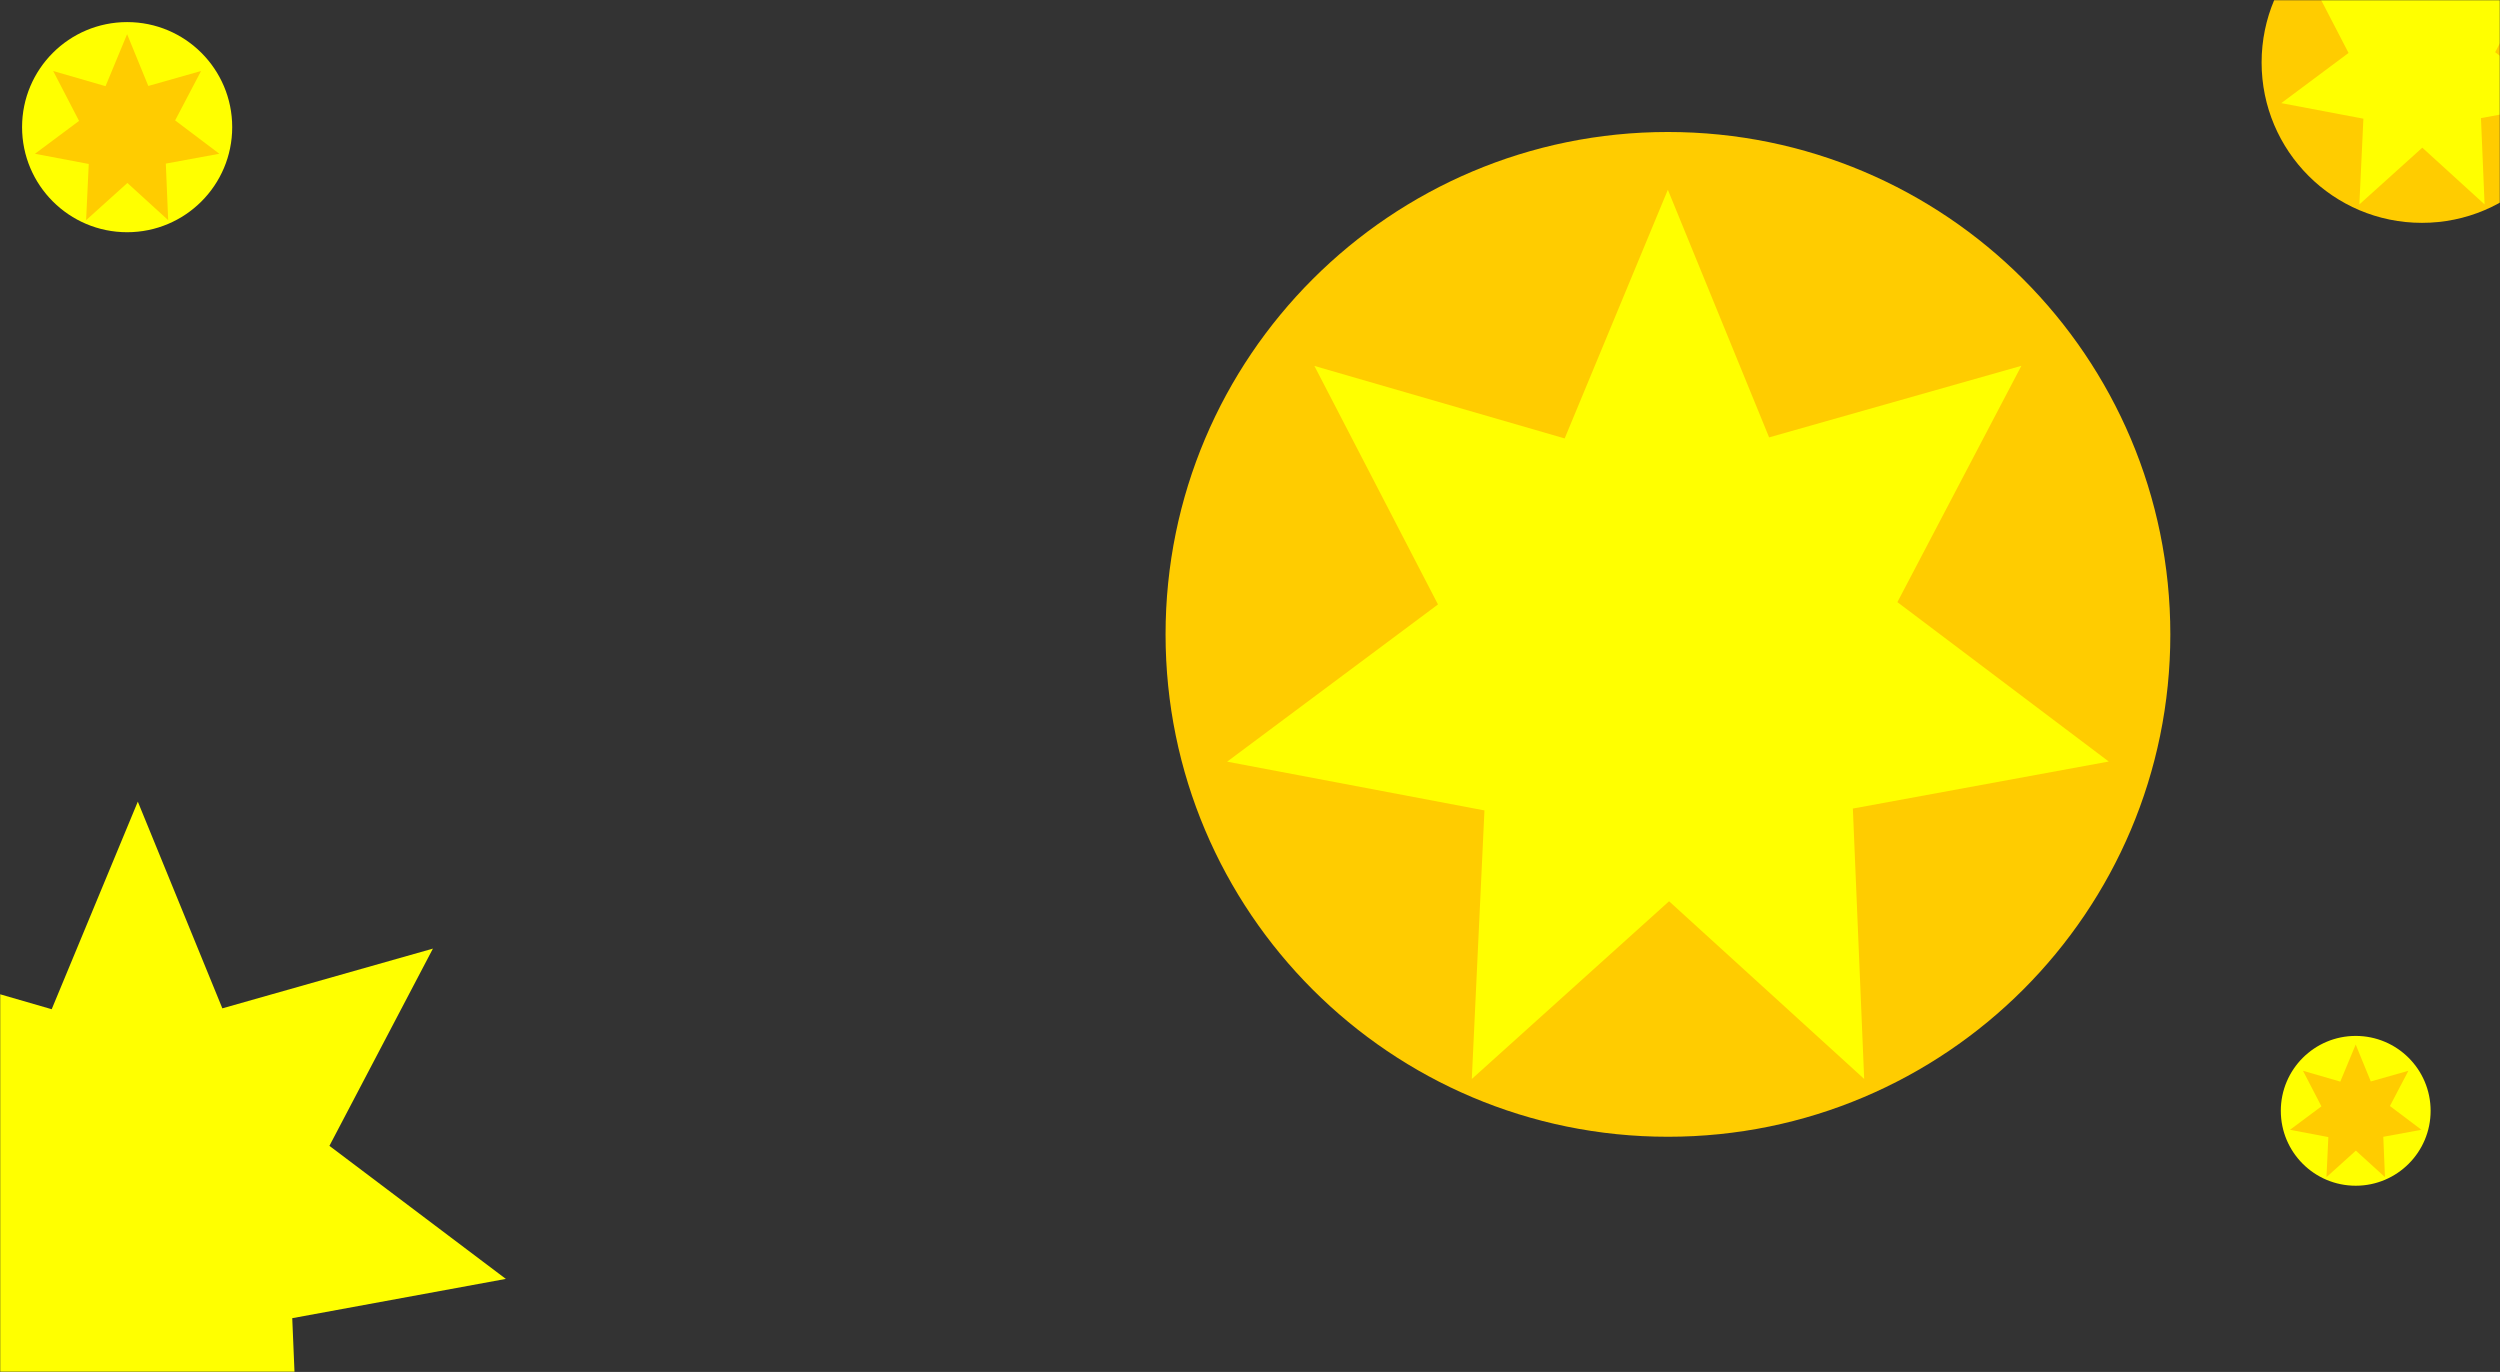 <svg width="1312" height="720" viewBox="0 0 1312 720" fill="none" xmlns="http://www.w3.org/2000/svg">
<rect x="0" y="0" width="1312" height="720" fill="#333333" stroke="none"/>
<mask id="mask0_3833_8887" style="mask-type:luminance" maskUnits="userSpaceOnUse" x="0" y="0" width="1312" height="720">
<path d="M0 0H1312V720H0V0Z" fill="white"/>
</mask>
<g mask="url(#mask0_3833_8887)">
<path fill-rule="evenodd" clip-rule="evenodd" d="M72.329 420.699L116.69 529.179L227.2 497.829L172.88 601.339L265.47 671.169L153.37 691.779L158.33 810.219L72.859 732.379L-13.55 810.249L-8.01 692.589L-120.73 671.229L-28.37 602.359L-82.51 497.869L27.13 529.639L72.329 420.699Z" fill="#FFFF00"/>
<path d="M66.722 121.87C97.175 121.87 121.862 97.183 121.862 66.73C121.862 36.277 97.175 11.59 66.722 11.59C36.269 11.59 11.582 36.277 11.582 66.73C11.582 97.183 36.269 121.87 66.722 121.87Z" fill="#FFFF00"/>
<path fill-rule="evenodd" clip-rule="evenodd" d="M66.71 17.932L77.83 45.112L105.52 37.252L91.91 63.192L115.11 80.692L87.02 85.852L88.26 115.532L66.85 96.022L45.19 115.532L46.58 86.052L18.34 80.702L41.48 63.452L27.92 37.272L55.39 45.222L66.71 17.932Z" fill="#FFCC00"/>
<path d="M1271.04 116.95C1317.51 116.95 1355.19 79.275 1355.19 32.8C1355.19 -13.674 1317.51 -51.35 1271.04 -51.35C1224.56 -51.35 1186.89 -13.674 1186.89 32.8C1186.89 79.275 1224.56 116.95 1271.04 116.95Z" fill="#FFCC00"/>
<path fill-rule="evenodd" clip-rule="evenodd" d="M1271.03 -41.67L1287.99 -0.19L1330.24 -12.18L1309.47 27.4L1344.87 54.1L1302.01 61.98L1303.91 107.27L1271.23 77.5L1238.19 107.28L1240.31 62.29L1197.21 54.12L1232.52 27.79L1211.82 -12.16L1253.74 -0.02L1271.03 -41.67Z" fill="#FFFF00"/>
<path d="M875.337 596.57C1020.95 596.57 1138.99 478.529 1138.99 332.92C1138.99 187.31 1020.95 69.269 875.337 69.269C729.728 69.269 611.688 187.31 611.688 332.92C611.688 478.529 729.728 596.57 875.337 596.57Z" fill="#FFCC00"/>
<path fill-rule="evenodd" clip-rule="evenodd" d="M875.29 99.58L928.43 229.54L1060.82 191.98L995.75 316L1106.67 399.65L972.38 424.33L978.32 566.23L875.93 472.98L772.4 566.26L779.04 425.31L644 399.72L754.65 317.21L689.79 192.04L821.14 230.09L875.29 99.58Z" fill="#FFFF00"/>
<mask id="mask1_3833_8887" style="mask-type:luminance" maskUnits="userSpaceOnUse" x="0" y="0" width="1312" height="720">
<path d="M0 0H1312V720H0V0Z" fill="white"/>
</mask>
<g mask="url(#mask1_3833_8887)">
<path d="M1236.28 622.27C1257.99 622.27 1275.59 604.671 1275.59 582.96C1275.59 561.25 1257.99 543.65 1236.28 543.65C1214.57 543.65 1196.97 561.25 1196.97 582.96C1196.97 604.671 1214.57 622.27 1236.28 622.27Z" fill="#FFFF00"/>
<path fill-rule="evenodd" clip-rule="evenodd" d="M1236.27 548.17L1244.19 567.55L1263.93 561.94L1254.23 580.44L1270.77 592.91L1250.75 596.59L1251.63 617.75L1236.36 603.85L1220.93 617.76L1221.92 596.74L1201.78 592.92L1218.28 580.62L1208.61 561.95L1228.19 567.63L1236.27 548.17Z" fill="#FFCC00"/>
</g>
</g>
</svg>
